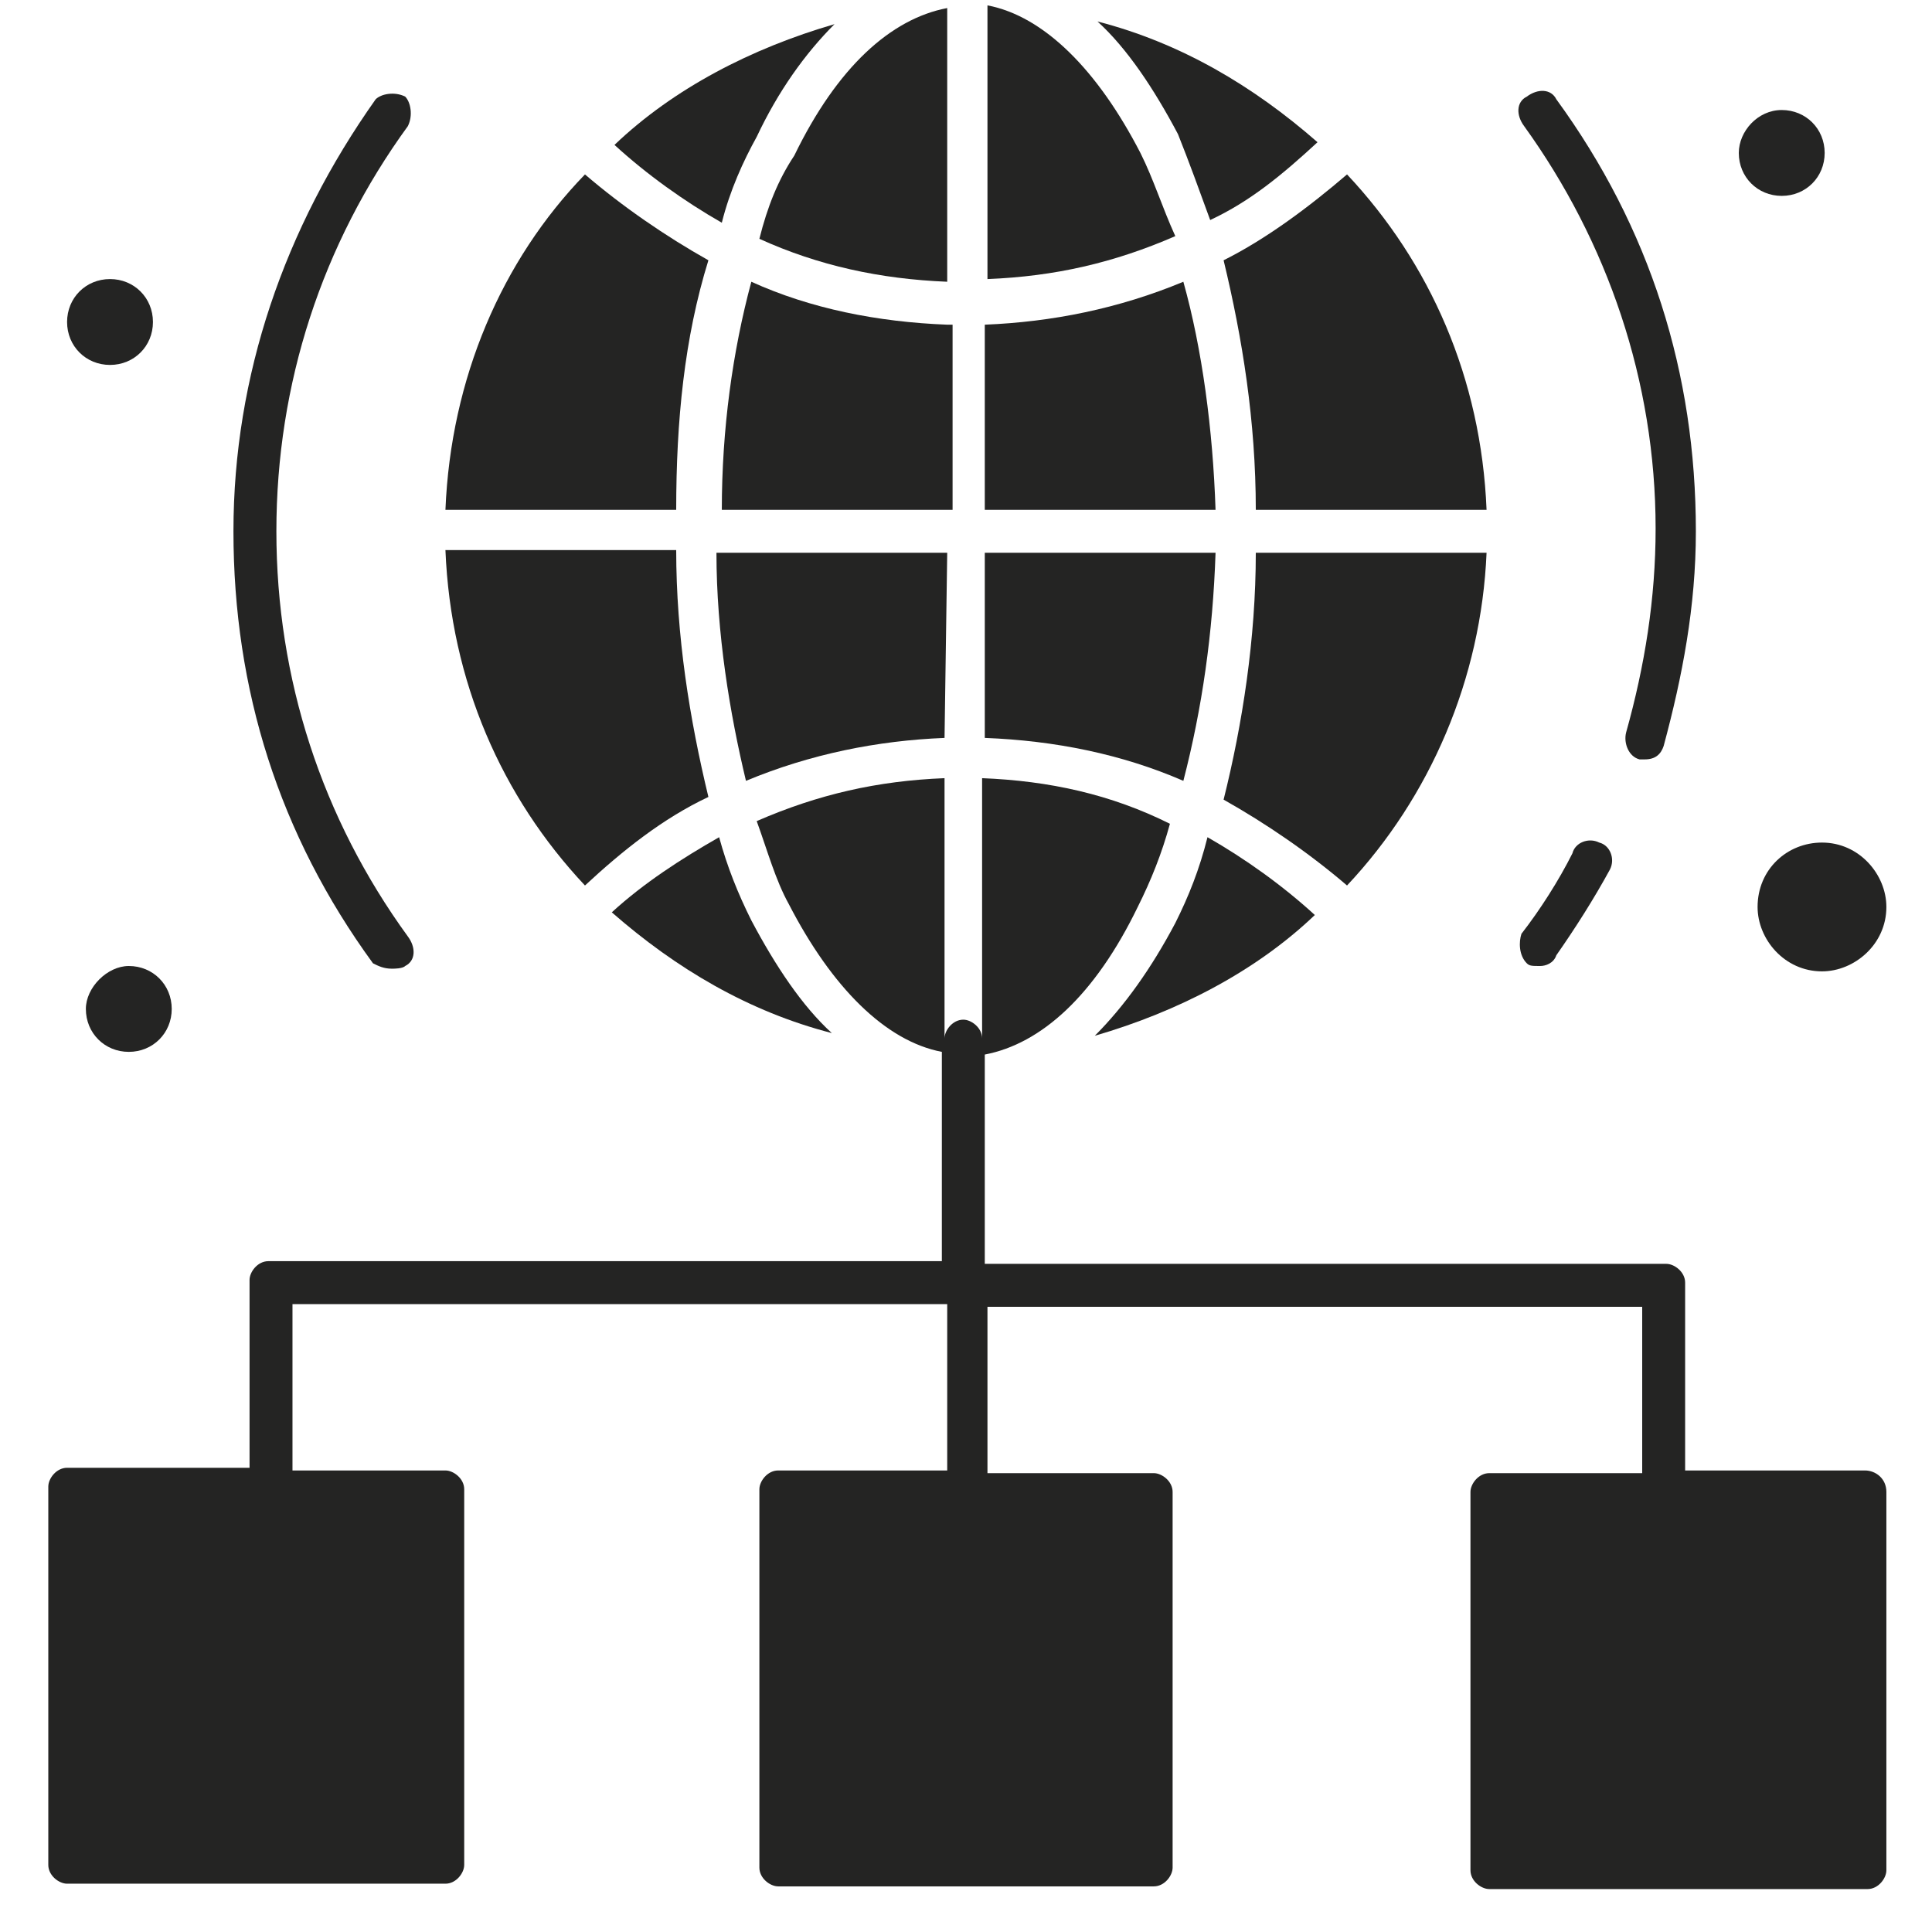 <?xml version="1.0" encoding="utf-8"?>
<!-- Generator: Adobe Illustrator 24.1.2, SVG Export Plug-In . SVG Version: 6.00 Build 0)  -->
<svg version="1.1" id="Capa_1" xmlns="http://www.w3.org/2000/svg" xmlns:xlink="http://www.w3.org/1999/xlink" x="0px" y="0px"
	 viewBox="0 0 72 72" style="enable-background:new 0 0 72 72;" xml:space="preserve">
<style type="text/css">
	.st0{fill:#242423;}
</style>
<g>
	<g>
		<g>
			<g id="_x39_3_x2C__Globe_x2C__Internet_x2C__Link_x2C__Network_x2C__Server">
				<g>
					<path class="st0" d="M45.3,20.6h-8.6v6.9c2.6,0.1,5.1,0.6,7.4,1.6C44.8,26.4,45.2,23.6,45.3,20.6z"/>
					<path class="st0" d="M28.3,8.9c2.2,1,4.5,1.5,7,1.6V0.3c-2.1,0.4-4.1,2.2-5.7,5.5C29,6.7,28.6,7.7,28.3,8.9z"/>
					<path class="st0" d="M44.1,10.5c-2.4,1-4.9,1.5-7.4,1.6V19h8.6C45.2,16,44.8,13,44.1,10.5z"/>
					<path class="st0" d="M42.5,5.7c-1.6-3.1-3.6-5.1-5.7-5.5v10.2c2.5-0.1,4.7-0.6,7-1.6C43.3,7.7,43,6.7,42.5,5.7z"/>
					<path class="st0" d="M3.2,37.6c0,0.9,0.7,1.6,1.6,1.6c0.9,0,1.6-0.7,1.6-1.6c0-0.9-0.7-1.6-1.6-1.6C4,36,3.2,36.8,3.2,37.6z"/>
					<path class="st0" d="M43.8,34.4c-0.9,1.7-1.9,3.1-3,4.2c3.1-0.9,6-2.4,8.2-4.5c-1.2-1.1-2.6-2.1-4-2.9
						C44.7,32.4,44.3,33.4,43.8,34.4z"/>
					<path class="st0" d="M35.3,12.1c-2.6-0.1-5.1-0.6-7.3-1.6c-0.7,2.6-1.1,5.5-1.1,8.5h8.6v-6.9H35.3z"/>
					<path class="st0" d="M45.1,8.2c1.5-0.7,2.7-1.7,4-2.9c-2.4-2.1-5.1-3.7-8.2-4.5c1.1,1,2.1,2.5,3,4.2C44.3,6,44.7,7.1,45.1,8.2z
						"/>
					<path class="st0" d="M46.8,19h8.6c-0.2-4.9-2.1-9.2-5.2-12.5c-1.4,1.2-3,2.4-4.6,3.2C46.3,12.6,46.8,15.7,46.8,19z"/>
					<path class="st0" d="M55.4,20.6h-8.6c0,3.2-0.5,6.4-1.2,9.2c1.6,0.9,3.2,2,4.6,3.2C53.3,29.7,55.2,25.3,55.4,20.6z"/>
					<path class="st0" d="M65.5,33.8c0,1.2,1,2.4,2.4,2.4c1.2,0,2.4-1,2.4-2.4c0-1.2-1-2.4-2.4-2.4C66.6,31.4,65.5,32.4,65.5,33.8z"
						/>
					<path class="st0" d="M26.4,9.7c-1.6-0.9-3.2-2-4.6-3.2c-3.1,3.2-5,7.6-5.2,12.5h8.6C25.2,15.7,25.5,12.6,26.4,9.7z"/>
					<path class="st0" d="M22.8,34c2.4,2.1,5.1,3.7,8.2,4.5c-1.1-1-2.1-2.5-3-4.2c-0.5-1-0.9-2-1.2-3.1C25.4,32,24,32.9,22.8,34z"/>
					<path class="st0" d="M28.2,5.1C29,3.4,30,2,31.1,0.9c-3.1,0.9-6,2.4-8.2,4.5c1.2,1.1,2.6,2.1,4,2.9C27.2,7.1,27.7,6,28.2,5.1z"
						/>
					<path class="st0" d="M35.3,20.6h-8.6c0,3,0.5,6,1.1,8.5c2.4-1,4.9-1.5,7.4-1.6L35.3,20.6L35.3,20.6z"/>
					<path class="st0" d="M26.4,29.7c-0.7-2.9-1.2-6-1.2-9.2h-8.6c0.2,4.9,2.1,9.2,5.2,12.5C23.2,31.7,24.7,30.5,26.4,29.7z"/>
					<path class="st0" d="M61.7,19.7c0,2.6-0.4,5.1-1.1,7.6c-0.1,0.4,0.1,0.9,0.5,1c0.1,0,0.1,0,0.2,0c0.4,0,0.6-0.2,0.7-0.5
						c0.7-2.6,1.2-5.2,1.2-8c0-5.9-1.7-11.3-5.2-16.1c-0.2-0.4-0.7-0.4-1.1-0.1c-0.4,0.2-0.4,0.7-0.1,1.1
						C59.9,9,61.7,14.2,61.7,19.7z"/>
					<path class="st0" d="M56.9,35.9c0.1,0.1,0.2,0.1,0.5,0.1c0.2,0,0.5-0.1,0.6-0.4c0.7-1,1.4-2.1,2-3.2c0.2-0.4,0-0.9-0.4-1
						c-0.4-0.2-0.9,0-1,0.4c-0.5,1-1.2,2.1-1.9,3C56.6,35.1,56.6,35.6,56.9,35.9z"/>
					<path class="st0" d="M14.6,36.1c0.1,0,0.4,0,0.5-0.1c0.4-0.2,0.4-0.7,0.1-1.1c-3.2-4.4-4.9-9.6-4.9-15.1
						c0-5.5,1.7-10.7,4.9-15.1c0.2-0.4,0.1-0.9-0.1-1.1c-0.4-0.2-0.9-0.1-1.1,0.1C10.6,8.5,8.7,14,8.7,19.8c0,5.9,1.7,11.3,5.2,16.1
						C14.1,36,14.3,36.1,14.6,36.1z"/>
					<path class="st0" d="M66.4,4.1c0.9,0,1.6,0.7,1.6,1.6c0,0.9-0.7,1.6-1.6,1.6c-0.9,0-1.6-0.7-1.6-1.6
						C64.8,4.9,65.5,4.1,66.4,4.1z"/>
					<path class="st0" d="M4.1,10.4c0.9,0,1.6,0.7,1.6,1.6c0,0.9-0.7,1.6-1.6,1.6c-0.9,0-1.6-0.7-1.6-1.6
						C2.5,11.1,3.2,10.4,4.1,10.4z"/>
					<path class="st0" d="M69.5,54.8h-6.7v-7c0-0.4-0.4-0.7-0.7-0.7H36.7v-7.8c2.1-0.4,4.1-2.2,5.7-5.5c0.5-1,0.9-2,1.2-3.1
						c-2.2-1.1-4.5-1.6-7-1.7v9.7c0-0.4-0.4-0.7-0.7-0.7c-0.4,0-0.7,0.4-0.7,0.7v-9.7c-2.5,0.1-4.7,0.6-7,1.6
						c0.4,1.1,0.7,2.2,1.2,3.1c1.6,3.1,3.6,5.1,5.7,5.5V47H10c-0.4,0-0.7,0.4-0.7,0.7v7H2.5c-0.4,0-0.7,0.4-0.7,0.7v14.1
						c0,0.4,0.4,0.7,0.7,0.7h14.1c0.4,0,0.7-0.4,0.7-0.7v-14c0-0.4-0.4-0.7-0.7-0.7h-5.7v-6.2h24.4v6.2H29c-0.4,0-0.7,0.4-0.7,0.7
						v14.1c0,0.4,0.4,0.7,0.7,0.7h14c0.4,0,0.7-0.4,0.7-0.7V55.6c0-0.4-0.4-0.7-0.7-0.7h-6.2v-6.2h24.4v6.2h-5.7
						c-0.4,0-0.7,0.4-0.7,0.7v14.1c0,0.4,0.4,0.7,0.7,0.7h14.1c0.4,0,0.7-0.4,0.7-0.7V55.6C70.3,55.1,69.9,54.8,69.5,54.8z"/>
				</g>
			</g>
			<g id="Layer_1_1_">
			</g>
		</g>
	</g>
</g>
</svg>
